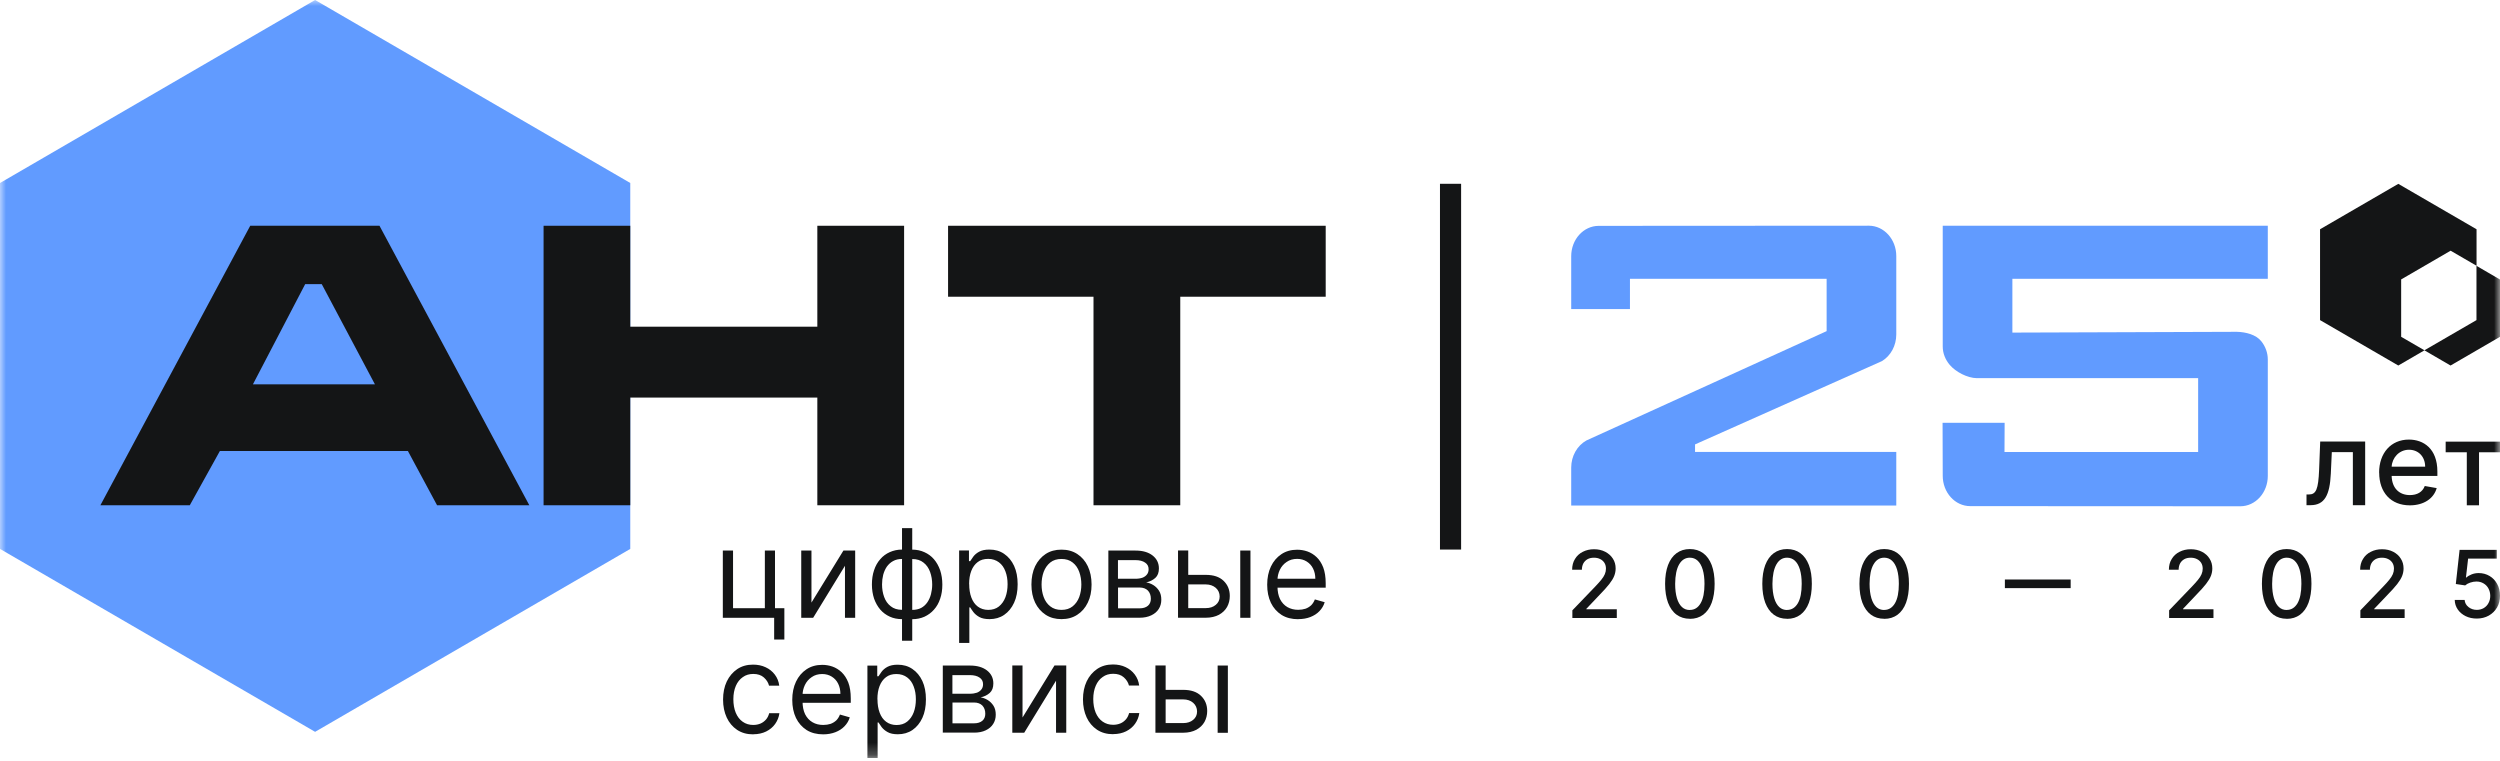 <?xml version="1.0" encoding="UTF-8"?> <svg xmlns="http://www.w3.org/2000/svg" width="207" height="63" viewBox="0 0 207 63" fill="none"><g clip-path="url(#clip0_417_758)"><mask id="mask0_417_758" style="mask-type:luminance" maskUnits="userSpaceOnUse" x="0" y="0" width="208" height="63"><path d="M207.006 0H0V62.762H207.006V0Z" fill="white"></path></mask><g mask="url(#mask0_417_758)"><path d="M26.09 0L52.186 15.152V45.45L26.09 60.596L0 45.45V15.152L26.09 0Z" fill="#619BFF"></path><path d="M78.5 18.693H109.768V24.569H97.726V41.836H90.542V24.569H78.5V18.693Z" fill="#141516"></path><path d="M45.008 18.693H52.186V27.05H67.675V18.693H74.86V41.836H67.675V32.919H52.186V41.836H45.008V18.693Z" fill="#141516"></path><path d="M25.269 23.527L20.943 31.82H31.043L26.641 23.527H25.269ZM20.725 18.693H31.421L43.829 41.836H36.19L33.773 37.342H18.207L15.714 41.836H8.312L20.719 18.693H20.725Z" fill="#141516"></path><path d="M120.105 15.218V45.503" stroke="#141516" stroke-width="1.75" stroke-miterlimit="10"></path><path d="M134.96 25.592H130.096V21.214C130.096 19.826 131.115 18.701 132.371 18.701L154.737 18.688C155.993 18.688 157.012 19.813 157.012 21.202V27.694C157.012 28.614 156.557 29.456 155.827 29.899L140.35 36.797V37.421H157.012V41.857H130.096V38.719C130.096 37.768 130.583 36.9 131.358 36.469L151.245 27.418V23.085H134.96V25.586V25.592Z" fill="#619BFF"></path><path d="M187.774 29.77C187.774 29.21 187.575 28.683 187.242 28.265C186.787 27.693 185.947 27.494 185.21 27.474L166.625 27.539V23.084H187.774V18.693H160.858V28.689C160.858 29.262 161.082 29.789 161.434 30.207C161.934 30.798 162.895 31.299 163.677 31.312H182.006V37.426H165.972L165.984 35.009H160.845L160.858 39.393C160.858 40.782 161.877 41.907 163.133 41.907L185.499 41.919C186.755 41.919 187.774 40.794 187.774 39.406" fill="#619BFF"></path><path d="M190.985 40.942H191.177C191.773 40.942 191.959 40.517 192.023 38.891L192.113 36.557H195.836V41.829H194.817V37.438H193.074L192.991 39.232C192.907 40.98 192.484 41.829 191.312 41.829H190.978V40.942H190.985Z" fill="#141516"></path><path d="M196.99 39.135C196.99 37.515 197.97 36.397 199.457 36.397C200.662 36.397 201.815 37.142 201.815 39.045V39.405H198.028C198.054 40.421 198.656 40.993 199.54 40.993C200.136 40.993 200.585 40.742 200.771 40.241L201.758 40.415C201.521 41.27 200.7 41.842 199.534 41.842C197.964 41.842 196.996 40.775 196.996 39.135H196.99ZM200.803 38.64C200.803 37.837 200.271 37.239 199.463 37.239C198.656 37.239 198.073 37.888 198.028 38.64H200.803Z" fill="#141516"></path><path d="M202.508 36.568H207.007V37.448H205.263V41.839H204.251V37.448H202.501V36.568H202.508Z" fill="#141516"></path><path d="M205.058 18.977V22.005L202.911 20.758L198.816 23.136V27.887L200.745 29.006L198.579 30.265L192.1 26.505V18.983L198.579 15.223L205.058 18.983V18.977ZM207 23.136V27.887L202.905 30.265L200.739 29.006L205.052 26.505V22.011L206.994 23.143L207 23.136Z" fill="#141516"></path><path d="M100.821 60.675V55.108H101.667V60.675H100.821ZM96.386 57.12H97.963C98.61 57.12 99.097 57.281 99.443 57.615C99.789 57.949 99.956 58.367 99.956 58.869C99.956 59.203 99.879 59.505 99.732 59.775C99.578 60.045 99.36 60.257 99.059 60.424C98.764 60.579 98.399 60.669 97.976 60.669H95.669V55.102H96.515V59.871H97.976C98.309 59.871 98.585 59.782 98.796 59.602C99.008 59.428 99.117 59.197 99.117 58.914C99.117 58.631 99.008 58.38 98.796 58.194C98.585 58.007 98.303 57.911 97.976 57.911H96.399V57.114H96.393L96.386 57.12ZM92.163 60.791C91.644 60.791 91.208 60.669 90.83 60.418C90.458 60.167 90.17 59.827 89.971 59.396C89.773 58.965 89.67 58.47 89.67 57.911C89.67 57.352 89.773 56.844 89.978 56.413C90.183 55.982 90.478 55.642 90.843 55.391C91.215 55.14 91.65 55.018 92.15 55.018C92.535 55.018 92.887 55.089 93.195 55.236C93.502 55.378 93.759 55.584 93.957 55.847C94.156 56.111 94.278 56.413 94.323 56.76H93.477C93.413 56.503 93.272 56.284 93.054 56.085C92.836 55.886 92.535 55.789 92.169 55.789C91.843 55.789 91.548 55.873 91.304 56.053C91.061 56.22 90.862 56.464 90.728 56.779C90.593 57.094 90.522 57.461 90.522 57.879C90.522 58.297 90.587 58.682 90.721 59.004C90.856 59.325 91.048 59.576 91.298 59.749C91.548 59.923 91.836 60.013 92.169 60.013C92.387 60.013 92.586 59.974 92.772 59.897C92.958 59.82 93.099 59.704 93.227 59.563C93.349 59.422 93.438 59.242 93.49 59.042H94.336C94.291 59.37 94.169 59.666 93.983 59.929C93.797 60.193 93.547 60.399 93.24 60.553C92.939 60.701 92.58 60.784 92.176 60.784V60.797L92.163 60.791ZM84.665 59.409L87.312 55.102H88.286V60.669H87.44V56.361L84.806 60.669H83.819V55.102H84.665V59.409ZM78.865 57.441H80.314C80.538 57.441 80.73 57.409 80.897 57.352C81.057 57.287 81.179 57.197 81.268 57.075C81.358 56.959 81.397 56.812 81.397 56.651C81.397 56.413 81.3 56.233 81.108 56.104C80.916 55.969 80.647 55.899 80.307 55.899H78.859V57.448H78.865V57.441ZM78.865 59.891H80.653C80.942 59.891 81.172 59.82 81.339 59.679C81.499 59.544 81.582 59.344 81.582 59.1C81.582 58.811 81.499 58.592 81.339 58.419C81.179 58.258 80.948 58.168 80.653 58.168H78.865V59.878V59.891ZM78.064 60.675V55.108H80.314C80.909 55.108 81.371 55.243 81.723 55.513C82.069 55.783 82.249 56.143 82.249 56.587C82.249 56.927 82.153 57.191 81.954 57.371C81.755 57.551 81.499 57.679 81.192 57.744C81.39 57.769 81.589 57.846 81.781 57.962C81.973 58.078 82.133 58.239 82.262 58.438C82.39 58.644 82.448 58.882 82.448 59.177C82.448 59.473 82.377 59.717 82.236 59.942C82.095 60.167 81.89 60.341 81.621 60.469C81.358 60.598 81.031 60.662 80.666 60.662H78.077L78.064 60.675ZM72.655 57.898C72.655 58.316 72.713 58.689 72.835 59.01C72.956 59.331 73.129 59.582 73.373 59.762C73.604 59.936 73.898 60.032 74.232 60.032C74.565 60.032 74.879 59.942 75.116 59.749C75.353 59.556 75.533 59.306 75.654 58.984C75.776 58.663 75.834 58.297 75.834 57.904C75.834 57.512 75.776 57.159 75.654 56.844C75.539 56.529 75.36 56.272 75.116 56.092C74.879 55.911 74.578 55.809 74.225 55.809C73.873 55.809 73.591 55.892 73.36 56.072C73.129 56.246 72.95 56.49 72.828 56.805C72.706 57.12 72.649 57.48 72.649 57.898H72.655ZM71.822 62.771V55.114H72.636V55.995H72.738C72.802 55.899 72.886 55.77 72.995 55.622C73.104 55.474 73.264 55.333 73.475 55.217C73.687 55.102 73.969 55.037 74.328 55.037C74.796 55.037 75.199 55.153 75.545 55.391C75.898 55.629 76.174 55.963 76.372 56.387C76.571 56.818 76.667 57.326 76.667 57.911C76.667 58.496 76.571 59.01 76.372 59.441C76.174 59.871 75.898 60.206 75.552 60.444C75.206 60.681 74.796 60.797 74.341 60.797C73.988 60.797 73.706 60.739 73.495 60.617C73.283 60.502 73.123 60.36 73.001 60.206C72.886 60.051 72.802 59.923 72.738 59.82H72.668V62.764H71.822V62.771ZM68.163 60.804C67.631 60.804 67.176 60.688 66.791 60.45C66.413 60.206 66.112 59.871 65.907 59.447C65.702 59.017 65.599 58.515 65.599 57.949C65.599 57.384 65.702 56.876 65.907 56.445C66.112 56.008 66.407 55.667 66.772 55.423C67.144 55.172 67.579 55.05 68.079 55.05C68.361 55.05 68.65 55.095 68.925 55.191C69.201 55.288 69.464 55.449 69.688 55.661C69.912 55.879 70.098 56.156 70.239 56.516C70.374 56.869 70.444 57.306 70.444 57.834V58.194H66.208V57.454H69.585C69.585 57.139 69.521 56.856 69.4 56.612C69.278 56.361 69.105 56.175 68.874 56.027C68.65 55.886 68.38 55.809 68.079 55.809C67.746 55.809 67.451 55.892 67.208 56.066C66.964 56.227 66.772 56.452 66.644 56.721C66.516 56.992 66.451 57.274 66.451 57.583V58.072C66.451 58.489 66.522 58.849 66.663 59.139C66.81 59.428 67.009 59.647 67.272 59.801C67.535 59.955 67.829 60.026 68.169 60.026C68.387 60.026 68.586 59.994 68.772 59.936C68.951 59.871 69.105 59.775 69.246 59.647C69.374 59.518 69.476 59.351 69.547 59.164L70.361 59.396C70.278 59.679 70.13 59.923 69.925 60.135C69.726 60.347 69.47 60.508 69.175 60.624C68.88 60.739 68.541 60.804 68.169 60.804H68.163ZM62.362 60.804C61.843 60.804 61.408 60.681 61.03 60.431C60.658 60.18 60.369 59.839 60.171 59.409C59.972 58.978 59.87 58.483 59.87 57.924C59.87 57.364 59.972 56.856 60.177 56.426C60.382 55.995 60.677 55.654 61.042 55.404C61.414 55.153 61.85 55.031 62.35 55.031C62.734 55.031 63.087 55.102 63.394 55.249C63.702 55.391 63.958 55.596 64.157 55.86C64.356 56.124 64.478 56.426 64.522 56.773H63.676C63.612 56.516 63.471 56.297 63.253 56.098C63.035 55.899 62.734 55.802 62.369 55.802C62.042 55.802 61.747 55.886 61.504 56.066C61.26 56.233 61.062 56.477 60.927 56.792C60.792 57.107 60.722 57.474 60.722 57.892C60.722 58.309 60.786 58.695 60.921 59.017C61.055 59.338 61.247 59.589 61.497 59.762C61.741 59.936 62.036 60.026 62.369 60.026C62.587 60.026 62.786 59.987 62.971 59.91C63.151 59.833 63.298 59.717 63.426 59.576C63.548 59.434 63.638 59.254 63.689 59.055H64.535C64.49 59.383 64.369 59.679 64.183 59.942C63.997 60.206 63.747 60.411 63.439 60.566C63.138 60.714 62.779 60.797 62.375 60.797V60.81L62.362 60.804ZM107.486 51.27C106.954 51.27 106.499 51.154 106.115 50.916C105.737 50.672 105.435 50.338 105.23 49.914C105.025 49.483 104.923 48.981 104.923 48.416C104.923 47.85 105.025 47.342 105.23 46.911C105.435 46.474 105.73 46.134 106.096 45.889C106.467 45.639 106.903 45.517 107.403 45.517C107.685 45.517 107.973 45.562 108.249 45.658C108.524 45.754 108.787 45.915 109.011 46.127C109.236 46.339 109.422 46.622 109.563 46.982C109.697 47.342 109.768 47.773 109.768 48.3V48.66H105.532V47.921H108.909C108.909 47.606 108.845 47.323 108.723 47.079C108.601 46.828 108.428 46.642 108.198 46.494C107.973 46.352 107.704 46.275 107.403 46.275C107.07 46.275 106.775 46.359 106.531 46.532C106.288 46.693 106.096 46.918 105.967 47.188C105.839 47.458 105.775 47.747 105.775 48.049V48.538C105.775 48.956 105.846 49.316 105.987 49.605C106.134 49.894 106.333 50.113 106.595 50.267C106.852 50.415 107.153 50.492 107.493 50.492C107.711 50.492 107.909 50.46 108.095 50.402C108.274 50.338 108.428 50.242 108.569 50.113C108.697 49.984 108.8 49.817 108.871 49.631L109.684 49.862C109.601 50.145 109.454 50.389 109.249 50.602C109.05 50.814 108.794 50.974 108.499 51.09C108.204 51.206 107.864 51.264 107.493 51.264H107.486V51.27ZM102.693 51.154V45.587H103.538V51.154H102.693ZM98.258 47.599H99.834C100.482 47.599 100.969 47.76 101.315 48.094C101.661 48.429 101.827 48.846 101.827 49.348C101.827 49.682 101.75 49.984 101.603 50.254C101.449 50.524 101.231 50.736 100.93 50.904C100.635 51.058 100.27 51.148 99.847 51.148H97.54V45.581H98.386V50.351H99.847C100.18 50.351 100.456 50.261 100.667 50.081C100.879 49.907 100.988 49.676 100.988 49.393C100.988 49.11 100.879 48.859 100.667 48.673C100.456 48.493 100.174 48.39 99.847 48.39H98.271V47.593H98.264L98.258 47.599ZM92.573 47.921H94.022C94.246 47.921 94.438 47.889 94.605 47.831C94.765 47.767 94.887 47.676 94.977 47.554C95.066 47.439 95.105 47.291 95.105 47.13C95.105 46.892 95.009 46.712 94.816 46.584C94.624 46.449 94.355 46.378 94.015 46.378H92.567V47.927H92.573V47.921ZM92.573 50.37H94.361C94.65 50.37 94.88 50.299 95.047 50.158C95.207 50.023 95.29 49.824 95.29 49.579C95.29 49.29 95.207 49.072 95.047 48.898C94.887 48.737 94.656 48.647 94.361 48.647H92.573V50.357V50.37ZM91.772 51.154V45.587H94.022C94.618 45.587 95.079 45.722 95.431 45.992C95.778 46.262 95.957 46.622 95.957 47.066C95.957 47.407 95.861 47.67 95.662 47.85C95.464 48.03 95.207 48.159 94.9 48.223C95.098 48.249 95.297 48.326 95.489 48.441C95.681 48.557 95.842 48.718 95.97 48.917C96.098 49.123 96.156 49.361 96.156 49.657C96.156 49.952 96.085 50.197 95.944 50.422C95.803 50.647 95.598 50.82 95.329 50.949C95.06 51.077 94.739 51.148 94.374 51.148H91.785L91.772 51.154ZM87.888 50.499C88.26 50.499 88.574 50.402 88.818 50.203C89.061 50.004 89.241 49.753 89.362 49.431C89.478 49.11 89.536 48.763 89.536 48.397C89.536 48.03 89.478 47.676 89.362 47.355C89.247 47.034 89.068 46.77 88.818 46.577C88.574 46.378 88.26 46.282 87.888 46.282C87.517 46.282 87.203 46.378 86.959 46.577C86.716 46.776 86.536 47.034 86.415 47.355C86.299 47.676 86.242 48.024 86.242 48.397C86.242 48.769 86.299 49.117 86.415 49.431C86.53 49.746 86.709 50.01 86.959 50.203C87.203 50.402 87.517 50.499 87.888 50.499ZM87.888 51.264C87.389 51.264 86.959 51.148 86.581 50.904C86.21 50.659 85.915 50.325 85.71 49.901C85.504 49.47 85.402 48.962 85.402 48.397C85.402 47.831 85.504 47.31 85.71 46.879C85.921 46.449 86.216 46.114 86.581 45.87C86.953 45.626 87.389 45.51 87.888 45.51C88.388 45.51 88.818 45.626 89.196 45.87C89.568 46.114 89.862 46.449 90.067 46.879C90.272 47.31 90.382 47.818 90.382 48.397C90.382 48.975 90.279 49.477 90.067 49.901C89.862 50.331 89.568 50.666 89.196 50.904C88.824 51.148 88.388 51.264 87.888 51.264ZM80.249 48.364C80.249 48.782 80.307 49.155 80.429 49.477C80.551 49.798 80.724 50.049 80.967 50.229C81.198 50.402 81.493 50.499 81.826 50.499C82.159 50.499 82.473 50.409 82.71 50.216C82.947 50.023 83.127 49.772 83.249 49.451C83.37 49.129 83.428 48.763 83.428 48.371C83.428 47.979 83.37 47.625 83.249 47.31C83.133 46.995 82.954 46.738 82.71 46.558C82.467 46.378 82.172 46.275 81.82 46.275C81.467 46.275 81.185 46.359 80.954 46.539C80.724 46.712 80.544 46.956 80.422 47.272C80.301 47.587 80.243 47.947 80.243 48.364H80.249ZM79.416 53.237V45.581H80.23V46.462H80.333C80.397 46.365 80.48 46.236 80.589 46.089C80.698 45.941 80.858 45.799 81.07 45.684C81.281 45.568 81.563 45.504 81.922 45.504C82.39 45.504 82.794 45.619 83.14 45.857C83.492 46.095 83.768 46.429 83.966 46.854C84.165 47.284 84.261 47.792 84.261 48.377C84.261 48.962 84.165 49.477 83.966 49.907C83.768 50.338 83.492 50.672 83.146 50.91C82.8 51.148 82.39 51.264 81.935 51.264C81.582 51.264 81.3 51.206 81.089 51.09C80.877 50.974 80.717 50.833 80.596 50.679C80.48 50.524 80.397 50.396 80.333 50.293H80.262V53.237H79.416ZM75.533 50.499C75.815 50.499 76.064 50.447 76.27 50.338C76.475 50.229 76.648 50.068 76.782 49.875C76.917 49.676 77.019 49.451 77.084 49.2C77.148 48.943 77.186 48.686 77.186 48.403C77.186 48.03 77.128 47.683 77.013 47.361C76.898 47.04 76.718 46.776 76.468 46.584C76.225 46.384 75.911 46.288 75.539 46.288H75.398V50.505H75.539H75.533V50.499ZM75.533 51.264H75.276V45.51H75.533C75.904 45.51 76.244 45.581 76.545 45.722C76.846 45.857 77.115 46.05 77.333 46.307C77.551 46.564 77.718 46.86 77.846 47.22C77.962 47.574 78.026 47.966 78.026 48.403C78.026 48.84 77.968 49.226 77.846 49.573C77.731 49.926 77.558 50.229 77.333 50.479C77.115 50.73 76.846 50.923 76.545 51.064C76.244 51.199 75.898 51.27 75.533 51.27V51.264ZM74.687 50.499H74.828V46.282H74.687C74.405 46.282 74.161 46.339 73.95 46.455C73.745 46.564 73.572 46.725 73.431 46.918C73.296 47.117 73.2 47.336 73.129 47.593C73.065 47.85 73.033 48.114 73.033 48.39C73.033 48.763 73.091 49.11 73.206 49.425C73.322 49.746 73.501 50.004 73.751 50.197C73.995 50.396 74.309 50.492 74.68 50.492H74.687V50.499ZM74.687 51.264C74.315 51.264 73.975 51.199 73.674 51.058C73.373 50.923 73.104 50.724 72.886 50.473C72.668 50.216 72.501 49.92 72.373 49.566C72.258 49.213 72.194 48.821 72.194 48.397C72.194 47.972 72.251 47.567 72.373 47.214C72.489 46.86 72.662 46.551 72.886 46.301C73.104 46.044 73.373 45.851 73.674 45.716C73.975 45.581 74.321 45.504 74.687 45.504H74.943V51.257H74.687V51.264ZM74.687 53.051V43.729H75.533V53.051H74.687ZM67.189 49.894L69.835 45.587H70.809V51.154H69.963V46.847L67.329 51.154H66.343V45.587H67.189V49.894ZM64.17 45.587V50.357H64.945V52.954H64.1V51.154H59.85V45.587H60.696V50.357H63.33V45.587H64.176H64.17Z" fill="#141516"></path><path d="M130.192 51.147V50.536L132.083 48.569C132.288 48.357 132.448 48.171 132.583 48.01C132.717 47.849 132.813 47.695 132.877 47.547C132.941 47.399 132.973 47.245 132.973 47.084C132.973 46.898 132.929 46.737 132.845 46.602C132.756 46.467 132.64 46.358 132.486 46.287C132.333 46.21 132.166 46.178 131.974 46.178C131.775 46.178 131.602 46.217 131.448 46.3C131.301 46.384 131.185 46.499 131.102 46.647C131.025 46.795 130.98 46.975 130.98 47.174H130.173C130.173 46.834 130.25 46.532 130.41 46.281C130.564 46.024 130.782 45.824 131.057 45.689C131.333 45.548 131.64 45.477 131.987 45.477C132.333 45.477 132.647 45.548 132.916 45.689C133.185 45.831 133.396 46.017 133.55 46.261C133.704 46.499 133.775 46.769 133.775 47.072C133.775 47.277 133.736 47.483 133.659 47.682C133.582 47.882 133.448 48.1 133.255 48.351C133.063 48.595 132.8 48.891 132.461 49.238L131.352 50.408V50.447H133.871V51.173H130.192V51.147Z" fill="#141516"></path><path d="M139.927 51.235C139.497 51.235 139.126 51.119 138.818 50.894C138.51 50.669 138.28 50.335 138.113 49.904C137.953 49.473 137.87 48.953 137.87 48.342C137.87 47.731 137.953 47.217 138.113 46.786C138.28 46.355 138.51 46.028 138.818 45.803C139.126 45.578 139.491 45.462 139.92 45.462C140.35 45.462 140.715 45.578 141.023 45.803C141.33 46.028 141.561 46.355 141.728 46.786C141.888 47.217 141.971 47.731 141.971 48.342C141.971 48.953 141.888 49.473 141.728 49.91C141.567 50.341 141.33 50.669 141.023 50.901C140.715 51.126 140.35 51.241 139.92 51.241L139.927 51.235ZM139.927 50.502C140.305 50.502 140.6 50.316 140.811 49.949C141.029 49.576 141.132 49.043 141.132 48.342C141.132 47.879 141.08 47.48 140.984 47.159C140.888 46.838 140.747 46.593 140.568 46.426C140.388 46.259 140.17 46.176 139.92 46.176C139.542 46.176 139.247 46.362 139.03 46.735C138.818 47.108 138.709 47.641 138.703 48.342C138.703 48.811 138.754 49.203 138.85 49.531C138.946 49.853 139.087 50.097 139.267 50.264C139.446 50.431 139.664 50.508 139.914 50.508L139.927 50.502Z" fill="#141516"></path><path d="M147.97 51.235C147.54 51.235 147.169 51.119 146.867 50.894C146.56 50.669 146.329 50.335 146.162 49.904C146.002 49.473 145.919 48.953 145.919 48.342C145.919 47.731 146.002 47.217 146.162 46.786C146.329 46.355 146.56 46.028 146.867 45.803C147.175 45.578 147.54 45.462 147.97 45.462C148.399 45.462 148.764 45.578 149.072 45.803C149.38 46.028 149.61 46.355 149.777 46.786C149.944 47.217 150.02 47.731 150.02 48.342C150.02 48.953 149.937 49.473 149.777 49.91C149.617 50.341 149.38 50.669 149.072 50.901C148.764 51.126 148.399 51.241 147.97 51.241V51.235ZM147.97 50.502C148.348 50.502 148.643 50.316 148.861 49.949C149.078 49.576 149.181 49.043 149.181 48.342C149.181 47.879 149.13 47.48 149.034 47.159C148.937 46.838 148.796 46.593 148.617 46.426C148.438 46.259 148.22 46.176 147.97 46.176C147.592 46.176 147.297 46.362 147.085 46.735C146.874 47.108 146.765 47.641 146.758 48.342C146.758 48.811 146.81 49.203 146.906 49.531C147.002 49.853 147.143 50.097 147.322 50.264C147.502 50.431 147.72 50.508 147.97 50.508V50.502Z" fill="#141516"></path><path d="M156.013 51.235C155.583 51.235 155.212 51.119 154.91 50.894C154.603 50.669 154.372 50.335 154.205 49.904C154.045 49.473 153.962 48.953 153.962 48.342C153.962 47.731 154.045 47.217 154.205 46.786C154.372 46.355 154.603 46.028 154.91 45.803C155.218 45.578 155.583 45.462 156.013 45.462C156.442 45.462 156.807 45.578 157.115 45.803C157.423 46.028 157.653 46.355 157.82 46.786C157.987 47.217 158.063 47.731 158.063 48.342C158.063 48.953 157.98 49.473 157.82 49.91C157.66 50.341 157.423 50.669 157.115 50.901C156.807 51.126 156.442 51.241 156.013 51.241V51.235ZM156.013 50.502C156.391 50.502 156.686 50.316 156.903 49.949C157.121 49.576 157.224 49.043 157.224 48.342C157.224 47.879 157.173 47.48 157.077 47.159C156.98 46.838 156.839 46.593 156.66 46.426C156.481 46.259 156.263 46.176 156.013 46.176C155.635 46.176 155.34 46.362 155.128 46.735C154.91 47.108 154.808 47.641 154.801 48.342C154.801 48.811 154.853 49.203 154.949 49.531C155.045 49.853 155.186 50.097 155.365 50.264C155.545 50.431 155.763 50.508 156.013 50.508V50.502Z" fill="#141516"></path><path d="M171.451 47.983V48.697H166.004V47.983H171.451Z" fill="#141516"></path><path d="M179.603 51.147V50.536L181.494 48.569C181.699 48.357 181.859 48.171 181.993 48.01C182.128 47.849 182.224 47.695 182.288 47.547C182.352 47.399 182.384 47.245 182.384 47.084C182.384 46.898 182.339 46.737 182.256 46.602C182.166 46.467 182.051 46.358 181.897 46.287C181.743 46.21 181.577 46.178 181.385 46.178C181.186 46.178 181.006 46.217 180.859 46.3C180.712 46.384 180.596 46.499 180.513 46.647C180.436 46.795 180.391 46.975 180.391 47.174H179.584C179.584 46.834 179.661 46.532 179.821 46.281C179.975 46.024 180.193 45.824 180.468 45.689C180.744 45.548 181.051 45.477 181.397 45.477C181.743 45.477 182.057 45.548 182.327 45.689C182.596 45.831 182.807 46.017 182.955 46.261C183.109 46.499 183.179 46.769 183.179 47.072C183.179 47.277 183.141 47.483 183.064 47.682C182.987 47.882 182.852 48.1 182.66 48.351C182.468 48.595 182.205 48.891 181.865 49.238L180.757 50.408V50.447H183.275V51.173H179.597L179.603 51.147Z" fill="#141516"></path><path d="M189.344 51.235C188.915 51.235 188.543 51.119 188.235 50.894C187.928 50.669 187.697 50.335 187.53 49.904C187.37 49.473 187.287 48.953 187.287 48.342C187.287 47.731 187.37 47.217 187.53 46.786C187.697 46.355 187.928 46.028 188.235 45.803C188.543 45.578 188.908 45.462 189.338 45.462C189.767 45.462 190.132 45.578 190.44 45.803C190.748 46.028 190.978 46.355 191.145 46.786C191.312 47.217 191.388 47.731 191.388 48.342C191.388 48.953 191.305 49.473 191.145 49.91C190.985 50.341 190.748 50.669 190.44 50.901C190.132 51.126 189.767 51.241 189.338 51.241L189.344 51.235ZM189.344 50.502C189.722 50.502 190.017 50.316 190.235 49.949C190.446 49.576 190.555 49.043 190.555 48.342C190.555 47.879 190.504 47.48 190.408 47.159C190.312 46.838 190.171 46.593 189.991 46.426C189.812 46.259 189.594 46.176 189.344 46.176C188.966 46.176 188.671 46.362 188.46 46.735C188.242 47.108 188.139 47.641 188.133 48.342C188.133 48.811 188.184 49.203 188.28 49.531C188.376 49.853 188.517 50.097 188.697 50.264C188.876 50.431 189.094 50.508 189.344 50.508V50.502Z" fill="#141516"></path><path d="M195.439 51.147V50.536L197.329 48.569C197.534 48.357 197.701 48.171 197.829 48.01C197.964 47.849 198.06 47.695 198.124 47.547C198.188 47.399 198.22 47.245 198.22 47.084C198.22 46.898 198.175 46.737 198.092 46.602C198.002 46.467 197.887 46.358 197.733 46.287C197.579 46.21 197.413 46.178 197.22 46.178C197.022 46.178 196.849 46.217 196.695 46.3C196.547 46.384 196.432 46.499 196.349 46.647C196.272 46.795 196.227 46.975 196.227 47.174H195.419C195.419 46.834 195.496 46.532 195.657 46.281C195.81 46.024 196.028 45.824 196.304 45.689C196.579 45.548 196.887 45.477 197.233 45.477C197.579 45.477 197.893 45.548 198.162 45.689C198.432 45.831 198.643 46.017 198.79 46.261C198.944 46.499 199.015 46.769 199.015 47.072C199.015 47.277 198.976 47.483 198.899 47.682C198.822 47.882 198.688 48.1 198.496 48.351C198.303 48.595 198.041 48.891 197.701 49.238L196.586 50.408V50.447H199.104V51.173H195.426L195.439 51.147Z" fill="#141516"></path><path d="M205.077 51.217C204.738 51.217 204.43 51.152 204.155 51.017C203.885 50.882 203.668 50.702 203.507 50.471C203.347 50.239 203.257 49.976 203.251 49.674H204.071C204.091 49.918 204.199 50.111 204.392 50.265C204.584 50.419 204.815 50.497 205.084 50.497C205.295 50.497 205.488 50.445 205.654 50.349C205.821 50.246 205.955 50.111 206.045 49.937C206.141 49.764 206.193 49.565 206.193 49.34C206.193 49.114 206.141 48.909 206.045 48.729C205.949 48.549 205.814 48.407 205.635 48.304C205.462 48.202 205.27 48.15 205.045 48.15C204.872 48.15 204.706 48.182 204.533 48.24C204.36 48.298 204.225 48.375 204.116 48.472L203.341 48.356L203.655 45.527H206.731V46.254H204.36L204.18 47.822H204.212C204.321 47.719 204.469 47.63 204.648 47.559C204.828 47.488 205.026 47.45 205.231 47.45C205.571 47.45 205.872 47.533 206.141 47.694C206.41 47.855 206.622 48.08 206.769 48.362C206.923 48.639 207 48.96 207 49.327C207 49.693 206.923 50.014 206.757 50.297C206.59 50.58 206.366 50.805 206.071 50.972C205.782 51.133 205.449 51.217 205.077 51.217Z" fill="#141516"></path></g></g><defs><clipPath id="clip0_417_758"><rect width="207" height="63" fill="white"></rect></clipPath></defs></svg> 
